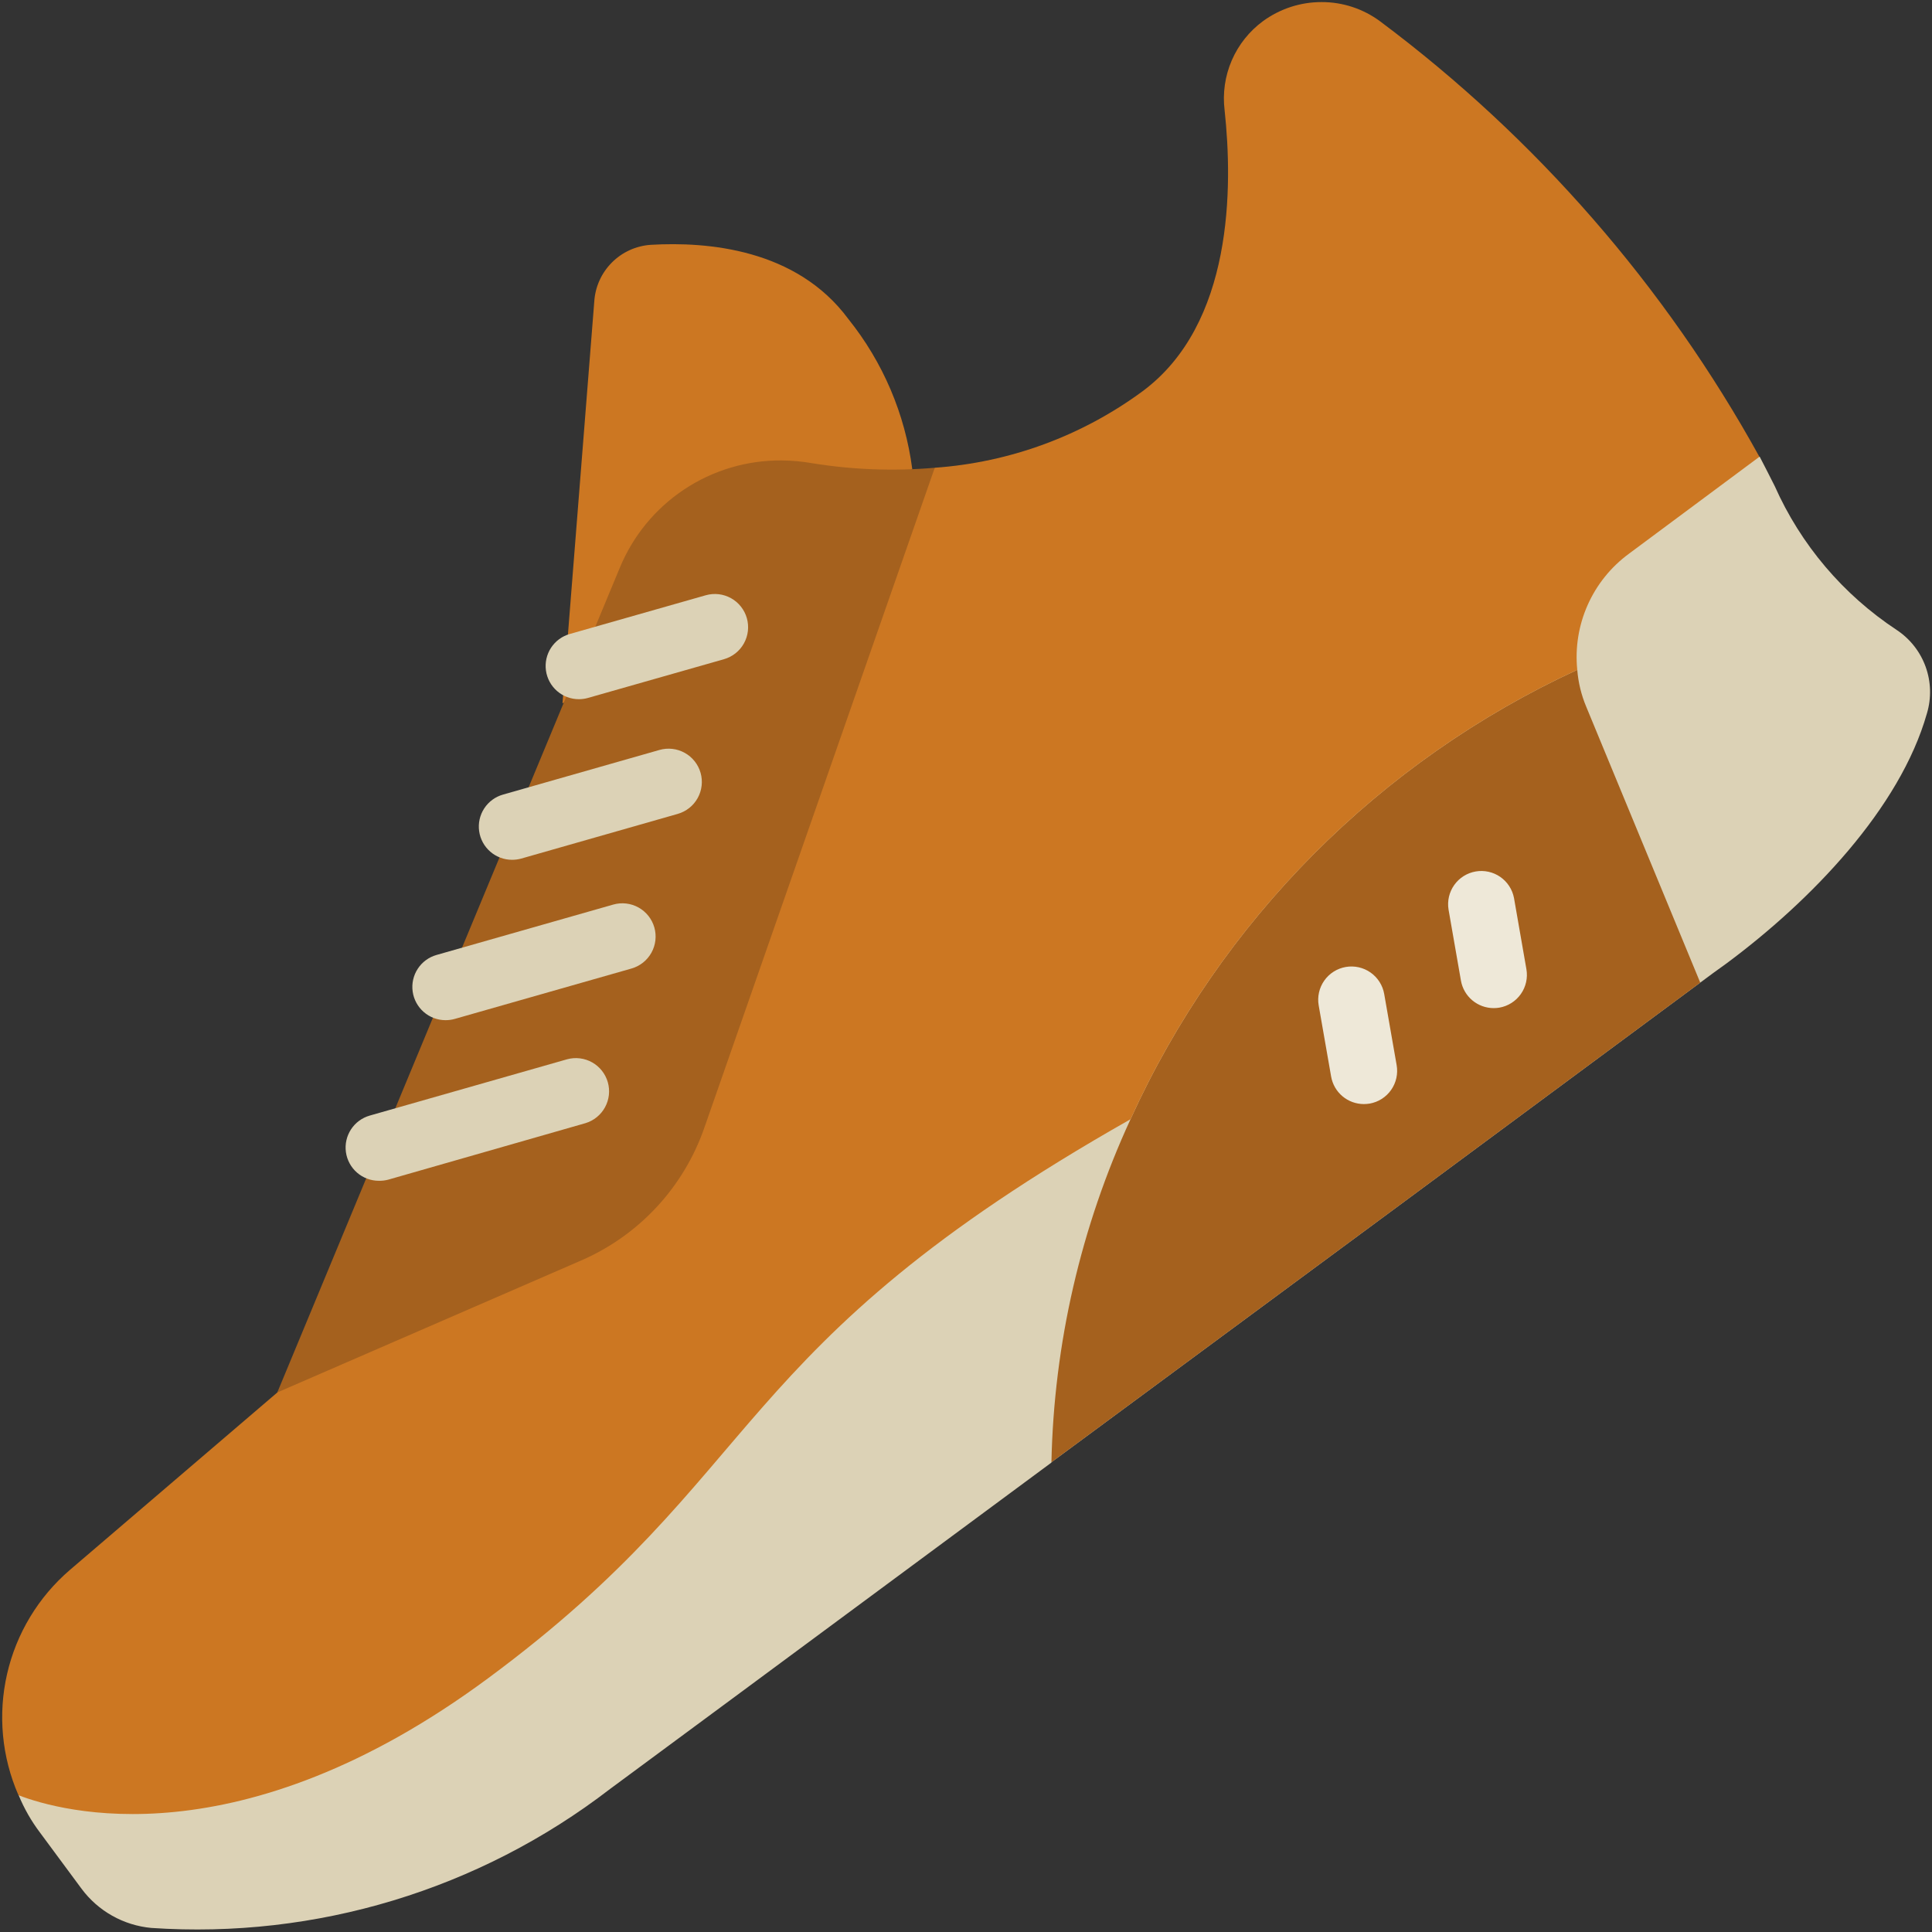 <?xml version="1.0" encoding="UTF-8"?> <svg xmlns="http://www.w3.org/2000/svg" width="496" height="496" viewBox="0 0 496 496" fill="none"><rect x="0" y="0" width="496" height="496" fill="#333333" stroke="none"/><path d="M4.8 460.907C6.204 464.313 8.039 467.525 10.261 470.464L20.928 484.885C23.039 487.729 25.727 490.095 28.814 491.83C31.902 493.565 35.321 494.63 38.848 494.955C81.138 497.831 123.021 485.145 156.608 459.285C156.608 459.285 208.49 420.971 269.93 375.488V375.403C329.152 331.712 397.248 281.365 436.501 252.267C438.777 250.56 440.995 248.939 443.157 247.403C464.917 231.275 487.786 207.552 494.698 183.147C495.876 179.216 495.756 175.011 494.358 171.153C492.959 167.296 490.356 163.991 486.933 161.728C473.177 152.659 462.308 139.836 455.616 124.779C454.336 122.219 453.056 119.744 451.776 117.269H451.69L435.733 111.467L4.8 460.907Z" fill="#DCD2B6"></path><path d="M436.501 252.267C397.248 281.366 329.152 331.713 269.931 375.403C270.576 344.965 277.489 314.986 290.24 287.339C313.391 236.369 354.096 195.422 404.928 171.969C405.188 175.228 405.966 178.426 407.232 181.441L436.501 252.267Z" fill="#A5611E"></path><path d="M239.979 120.085C259.255 118.718 277.748 111.913 293.312 100.459C316.608 83.221 316.523 47.979 314.389 28.267C313.858 23.919 314.495 19.508 316.235 15.489C317.975 11.469 320.755 7.986 324.288 5.397C328.652 2.224 333.911 0.521 339.307 0.533C344.715 0.525 349.982 2.26 354.325 5.483C394.349 35.409 427.541 73.517 451.691 117.269L418.155 142.187C413.553 145.574 409.914 150.102 407.595 155.324C405.275 160.547 404.356 166.283 404.928 171.968C354.096 195.421 313.391 236.369 290.24 287.339C186.133 346.304 197.483 377.536 125.291 430.869C61.376 478.144 15.467 465.003 4.8 460.907L4.715 460.821C0.452 451.043 -0.563 440.156 1.817 429.758C4.198 419.361 9.849 410 17.941 403.051L71.104 357.568L71.189 357.483L239.979 120.085Z" fill="#CC7722"></path><path d="M144.405 180.587L152.563 77.462C152.791 73.679 154.39 70.109 157.06 67.42C159.73 64.731 163.289 63.107 167.07 62.853C181.636 61.999 204.488 63.902 217.783 81.882C226.688 92.978 232.368 106.31 234.202 120.418L144.405 180.587Z" fill="#CC7722"></path><path d="M4.8 460.906L4.714 460.82L4.8 460.906Z" fill="#F7F3E8"></path><path d="M239.979 120.086L180.843 289.472C178.219 297.045 174.05 303.99 168.6 309.866C163.15 315.742 156.538 320.421 149.184 323.606L71.189 357.483L159.083 145.856C162.457 137.625 168.218 130.592 175.625 125.665C183.032 120.737 191.744 118.14 200.64 118.208C203.214 118.224 205.783 118.452 208.32 118.891C218.783 120.6 229.417 121.001 239.979 120.086ZM71.104 357.568L71.189 357.483L71.104 357.568Z" fill="#A5611E"></path><path d="M350.144 283.446C348.135 283.446 346.191 282.738 344.654 281.445C343.116 280.153 342.084 278.359 341.739 276.381L338.547 258.128C338.354 257.024 338.381 255.892 338.626 254.798C338.87 253.704 339.328 252.669 339.972 251.752C340.617 250.835 341.436 250.053 342.382 249.453C343.329 248.852 344.385 248.443 345.489 248.251C346.593 248.058 347.725 248.085 348.819 248.329C349.913 248.574 350.948 249.031 351.865 249.676C352.782 250.321 353.564 251.14 354.164 252.086C354.765 253.033 355.174 254.088 355.366 255.193L358.558 273.445C358.752 274.55 358.726 275.682 358.482 276.776C358.238 277.871 357.781 278.906 357.137 279.824C356.493 280.742 355.674 281.523 354.727 282.125C353.78 282.726 352.725 283.134 351.62 283.327C351.132 283.404 350.638 283.444 350.144 283.446ZM383.458 258.811C381.45 258.808 379.507 258.097 377.971 256.803C376.435 255.51 375.405 253.715 375.061 251.737L371.878 233.492C371.523 231.278 372.054 229.013 373.356 227.187C374.658 225.36 376.627 224.12 378.836 223.735C381.045 223.349 383.318 223.848 385.162 225.125C387.005 226.402 388.273 228.353 388.689 230.557L391.872 248.818C392.261 251.047 391.749 253.34 390.448 255.191C389.147 257.043 387.163 258.302 384.934 258.691C384.446 258.773 383.953 258.813 383.458 258.811Z" fill="#EEE8D8"></path><path d="M97.258 303.143C95.199 303.143 93.209 302.398 91.656 301.046C90.103 299.693 89.091 297.825 88.807 295.785C88.523 293.746 88.987 291.672 90.112 289.947C91.237 288.222 92.948 286.963 94.929 286.4L145.6 271.945C147.765 271.357 150.076 271.645 152.03 272.748C153.984 273.851 155.425 275.679 156.042 277.837C156.658 279.995 156.399 282.309 155.321 284.277C154.244 286.246 152.434 287.71 150.285 288.354L99.648 302.861C98.868 303.063 98.064 303.158 97.258 303.143ZM114.402 261.91C112.342 261.912 110.351 261.168 108.796 259.817C107.241 258.465 106.227 256.597 105.943 254.557C105.658 252.516 106.12 250.442 107.246 248.716C108.371 246.99 110.082 245.73 112.064 245.167L157.436 232.231C159.613 231.609 161.948 231.879 163.926 232.979C165.905 234.079 167.366 235.92 167.987 238.097C168.608 240.275 168.339 242.609 167.239 244.588C166.139 246.567 164.298 248.028 162.12 248.649L116.749 261.585C115.985 261.801 115.195 261.91 114.402 261.91ZM131.469 220.736C129.409 220.738 127.417 219.995 125.862 218.643C124.308 217.292 123.294 215.424 123.009 213.383C122.724 211.343 123.187 209.268 124.312 207.543C125.437 205.817 127.149 204.556 129.131 203.994L169.305 192.534C170.383 192.226 171.512 192.134 172.625 192.262C173.739 192.39 174.816 192.737 175.796 193.282C176.776 193.826 177.639 194.559 178.336 195.437C179.032 196.315 179.549 197.322 179.857 198.4C180.165 199.478 180.257 200.606 180.128 201.72C180 202.834 179.654 203.911 179.109 204.891C178.564 205.871 177.832 206.734 176.953 207.43C176.075 208.127 175.068 208.644 173.99 208.952L133.815 220.421C133.051 220.63 132.261 220.736 131.469 220.736ZM148.612 179.503C146.553 179.503 144.563 178.758 143.01 177.406C141.456 176.054 140.444 174.186 140.161 172.146C139.877 170.106 140.34 168.033 141.465 166.308C142.59 164.583 144.301 163.323 146.283 162.761L181.192 152.819C182.27 152.513 183.398 152.422 184.512 152.551C185.625 152.681 186.702 153.028 187.681 153.574C188.66 154.119 189.522 154.852 190.217 155.731C190.913 156.61 191.429 157.617 191.735 158.695C192.042 159.773 192.133 160.901 192.004 162.014C191.874 163.127 191.527 164.204 190.981 165.183C190.436 166.162 189.703 167.024 188.824 167.72C187.945 168.415 186.938 168.931 185.86 169.238L150.95 179.179C150.19 179.395 149.403 179.504 148.612 179.503Z" fill="#DCD2B6"></path></svg> 